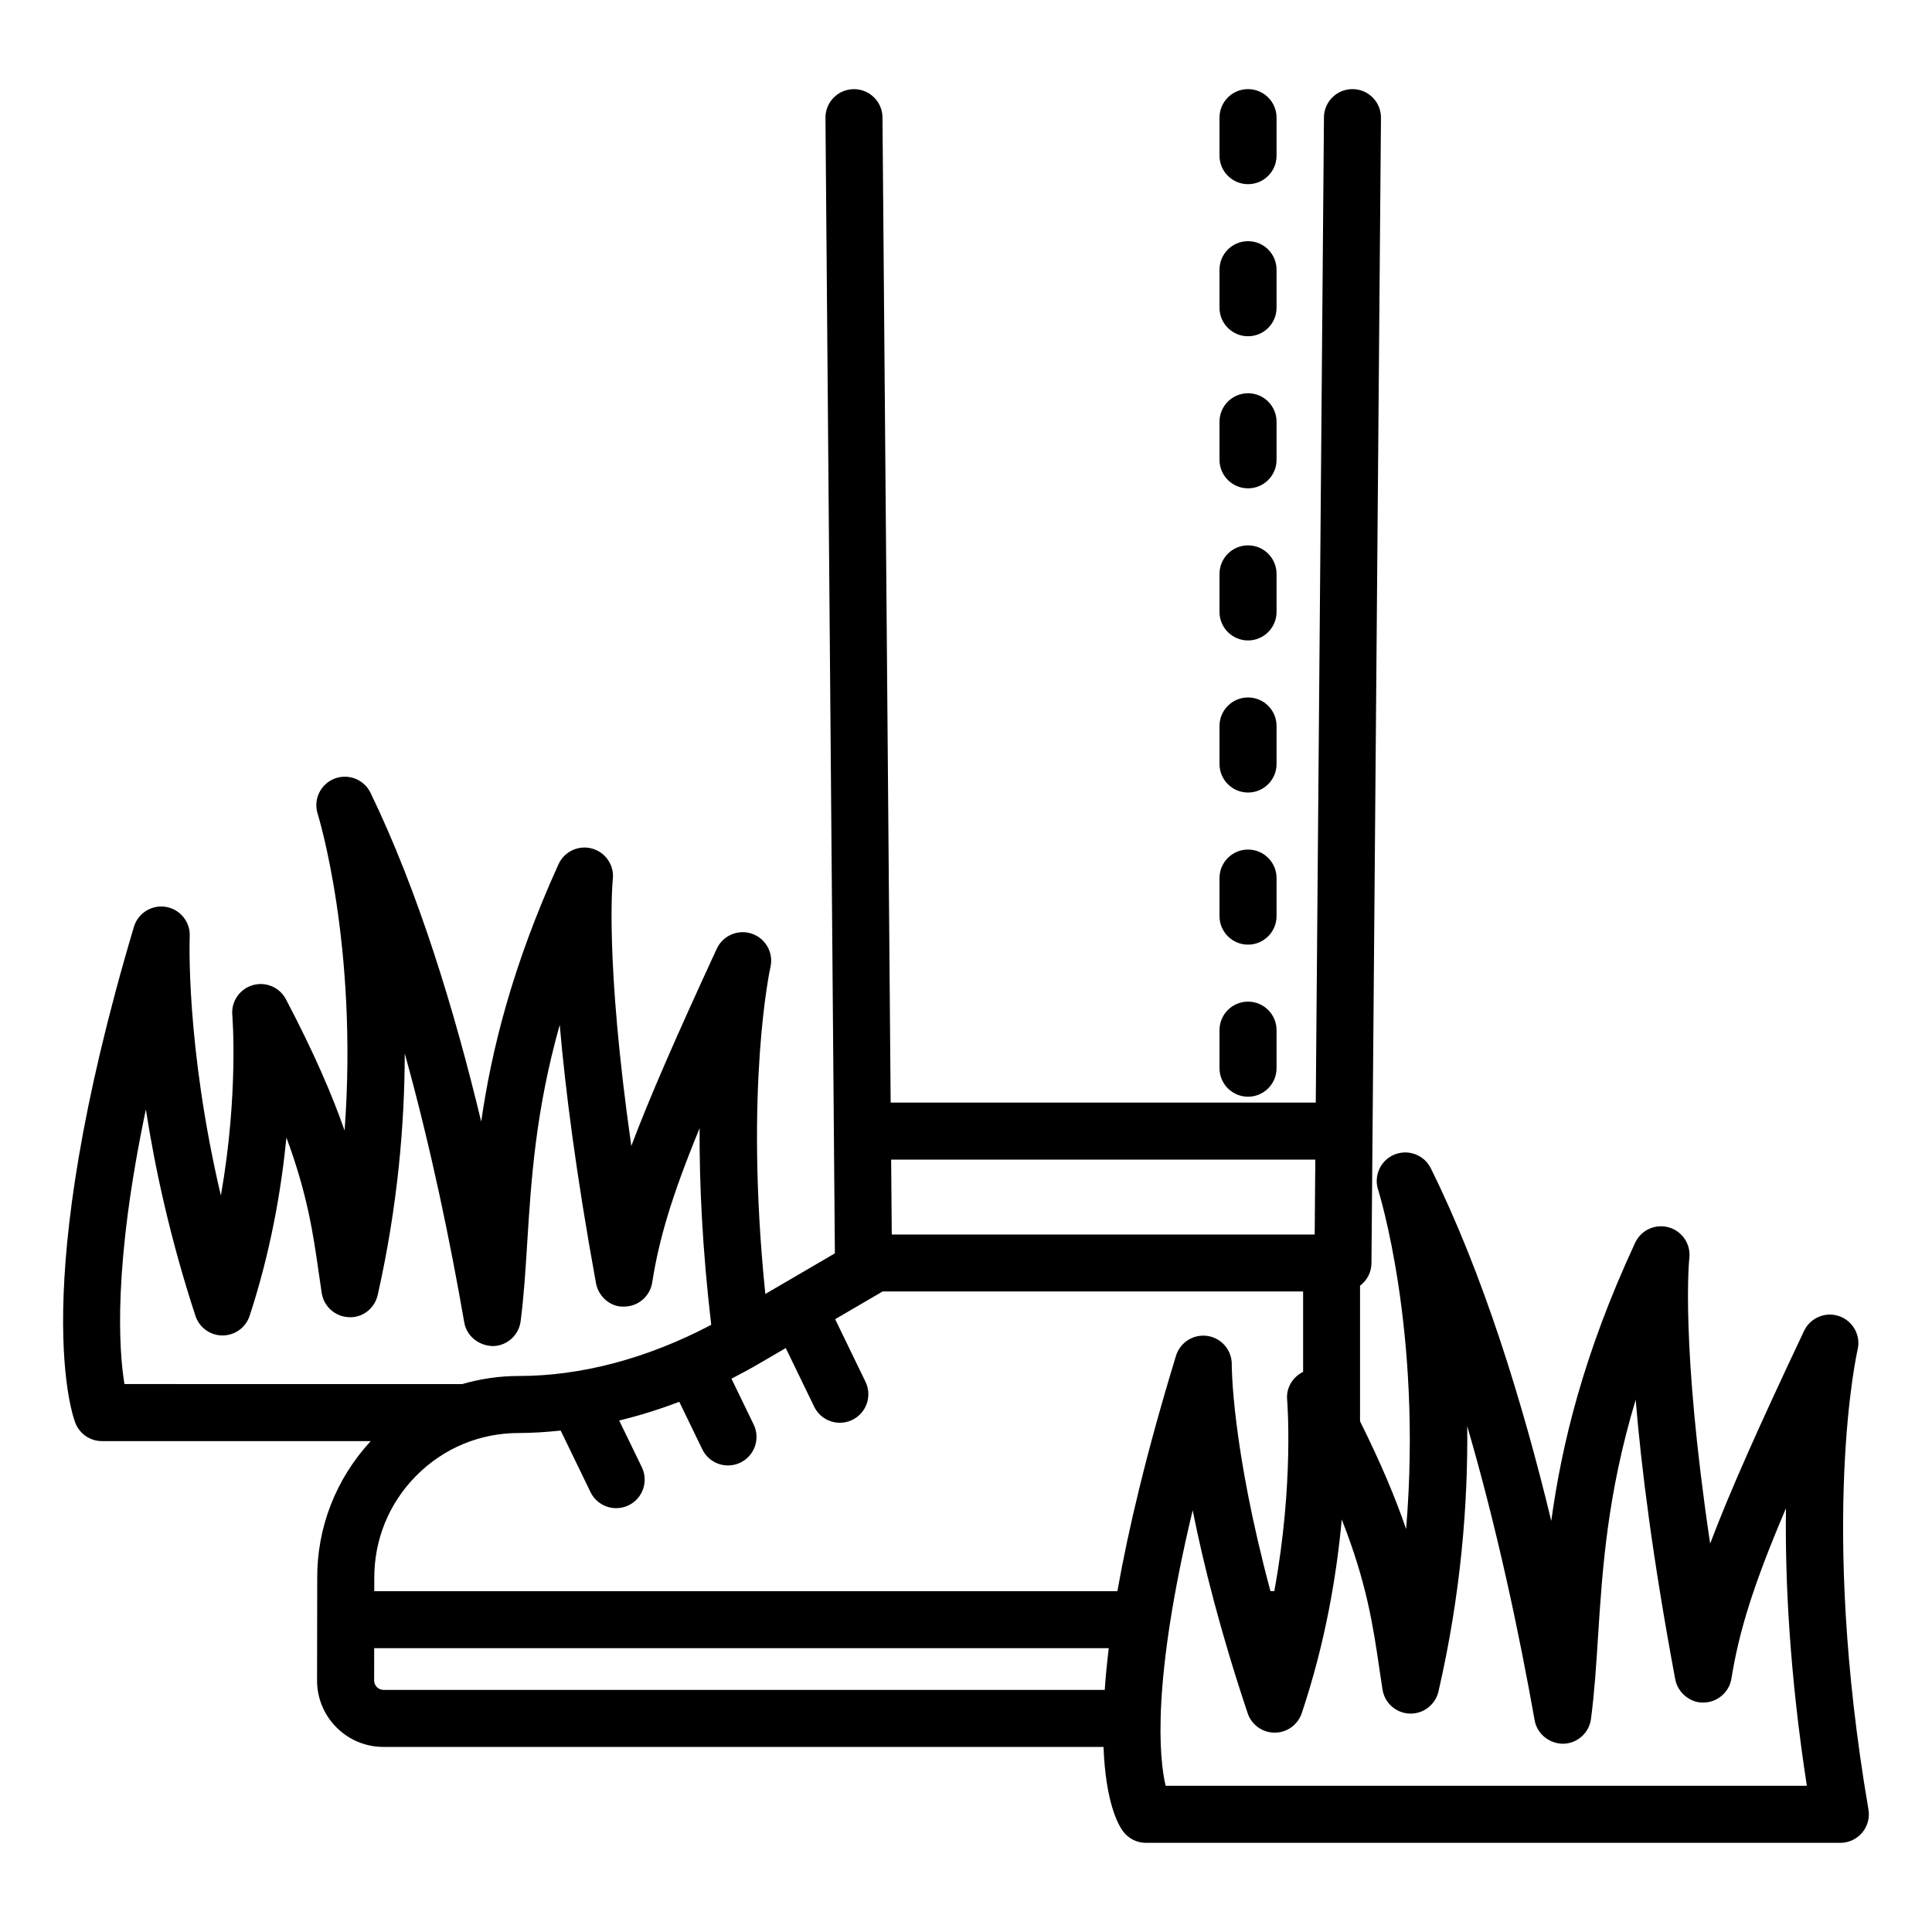 <?xml version="1.0" encoding="UTF-8"?>
<!-- Uploaded to: SVG Find, www.svgrepo.com, Generator: SVG Find Mixer Tools -->
<svg fill="#000000" width="800px" height="800px" version="1.1" viewBox="144 144 512 512" xmlns="http://www.w3.org/2000/svg">
 <path d="m639.16 623.54c-13.137-76.773-2.984-121.42-2.879-121.85 0.898-3.766-1.191-7.602-4.848-8.887-3.637-1.273-7.68 0.395-9.34 3.902-11.93 25.238-19.695 42.637-24.887 56.367-7.906-53.23-5.551-75.395-5.519-75.629 0.449-3.691-1.855-7.16-5.434-8.176-3.59-1.023-7.363 0.719-8.926 4.082-13.758 29.645-19.457 53.535-22.223 73.695-7.641-31.598-18.07-65.48-31.93-93.441-1.754-3.551-5.945-5.121-9.617-3.641-3.664 1.492-5.559 5.559-4.344 9.328 0.145 0.453 11.789 37.441 7.422 89.922-2.769-8.094-6.648-17.41-12.211-28.559v-35.93c1.812-1.367 3.008-3.508 3.027-5.953l2.519-303.54c0.035-4.172-3.32-7.586-7.496-7.617h-0.062c-4.144 0-7.519 3.344-7.555 7.492l0.004 0.07-2.168 261.02-112.66-0.004-2.164-261.01v-0.066c-0.035-4.148-3.414-7.492-7.555-7.492h-0.062c-4.176 0.035-7.531 3.445-7.496 7.617l2.496 300.91-18.43 10.762c-5.625-54.926 1.27-86.25 1.352-86.602 0.879-3.773-1.238-7.606-4.906-8.867-3.664-1.25-7.691 0.461-9.316 3.981-10.676 23.113-17.789 39.375-22.648 52.262-7.086-49.684-4.934-70.414-4.906-70.641 0.438-3.699-1.887-7.164-5.477-8.168-3.59-1-7.371 0.762-8.914 4.156-12.344 27.223-17.77 49.391-20.484 68.203-7.106-29.59-16.699-61.051-29.332-87.141-1.727-3.562-5.918-5.191-9.602-3.727-3.684 1.469-5.606 5.531-4.402 9.312 0.137 0.43 10.762 34.707 7.133 83.918-3.324-9.52-8.18-20.758-15.543-34.781-1.676-3.188-5.356-4.746-8.816-3.738-3.453 1.012-5.715 4.32-5.402 7.906 0.023 0.27 1.711 20.949-3.027 47.855-9.379-39.906-8.27-68.375-8.254-68.719 0.168-3.809-2.531-7.152-6.297-7.789-3.75-0.629-7.406 1.633-8.496 5.293-28.762 96.574-16.043 130.16-15.484 131.54 1.148 2.863 3.926 4.738 7.012 4.738h71.234c-9.266 10.043-14.316 22.988-14.18 36.652l-0.043 26.746c-0.008 4.715 1.82 9.141 5.148 12.477s7.758 5.172 12.469 5.172h190.8c0.574 14.793 3.902 20.672 5.207 22.406 1.43 1.895 3.664 3.012 6.039 3.012h184.02c2.231 0 4.34-0.984 5.777-2.688 1.438-1.699 2.047-3.949 1.676-6.144zm-146.59-172.23-0.164 19.848h-112.08l-0.164-19.848zm-315.59 59.48c-1.484-9.008-3.047-31.285 5.676-72.781 2.422 15.605 6.449 34.281 13.133 54.695 1.02 3.106 3.914 5.207 7.18 5.207h0.004c3.266 0 6.164-2.102 7.18-5.199 5.633-17.176 8.422-33.672 9.75-47.246 5.598 15.105 7.098 25.555 8.562 35.785l0.793 5.406c0.547 3.59 3.578 6.281 7.207 6.41 3.629 0.211 6.84-2.348 7.637-5.894 5.297-23.527 7.133-45.254 7.16-64.004 7.027 25.258 12.176 50.566 15.773 71.301 0.637 3.68 3.918 6.176 7.613 6.262 3.738-0.082 6.852-2.887 7.328-6.594 0.859-6.695 1.293-13.559 1.746-20.828 1.051-16.699 2.195-34.898 8.617-57.715 1.445 16.773 4.277 39.285 9.605 68.469 0.664 3.625 3.957 6.43 7.523 6.199 3.684-0.043 6.801-2.742 7.371-6.375 1.816-11.492 5.102-22.727 12.566-40.91-0.086 14.285 0.688 31.766 3.078 52.113-16.805 8.863-34.309 13.562-50.965 13.562-0.02-0.004-0.043-0.004-0.062 0-5.137 0-10.152 0.75-14.949 2.141zm259.78 81.047h-191.11c-0.902 0-1.496-0.461-1.77-0.734-0.273-0.277-0.734-0.871-0.73-1.777l0.012-8.535h194.67c-0.488 3.996-0.832 7.652-1.066 11.047zm3.356-26.16h-196.93l0.004-3.188c-0.105-10.332 3.836-20.059 11.094-27.387 7.242-7.316 16.898-11.34 27.188-11.34h0.062c3.656 0 7.348-0.262 11.051-0.645l7.902 16.301c1.305 2.695 4 4.262 6.805 4.262 1.105 0 2.231-0.242 3.293-0.758 3.758-1.82 5.324-6.344 3.504-10.098l-6-12.375c5.32-1.285 10.637-2.938 15.922-4.961l6.113 12.613c1.305 2.691 4 4.262 6.805 4.262 1.105 0 2.231-0.242 3.293-0.758 3.758-1.82 5.324-6.344 3.504-10.098l-5.883-12.141c2.5-1.277 4.984-2.621 7.449-4.062l6.941-4.055 7.531 15.539c1.305 2.691 4 4.262 6.805 4.262 1.105 0 2.231-0.242 3.293-0.758 3.758-1.82 5.324-6.344 3.504-10.098l-8.039-16.59 12.582-7.348h111.43v21.309c-2.754 1.359-4.516 4.199-4.238 7.344 0.027 0.289 1.84 22.285-3.398 50.754h-1.023c-10.277-38.336-10.254-59.613-10.25-60.039 0.051-3.766-2.668-6.992-6.383-7.57-3.719-0.586-7.305 1.664-8.402 5.258-7.773 25.48-12.621 45.926-15.523 62.363zm12.789 51.578c-1.711-7.273-3.742-27.469 7.168-73.02 2.84 14.254 7.363 32.266 14.57 53.781 1.031 3.078 3.918 5.156 7.164 5.156h0.004c3.246 0 6.129-2.078 7.164-5.152 6.309-18.805 9.277-36.82 10.605-51.355 6.648 16.898 8.316 28.289 9.949 39.43 0.277 1.879 0.551 3.75 0.848 5.637 0.559 3.578 3.578 6.258 7.195 6.387 3.586 0.133 6.82-2.328 7.637-5.856 6.004-26.051 7.84-49.984 7.621-70.328 8.031 27.527 13.852 55.34 17.863 77.941 0.652 3.672 3.941 6.25 7.609 6.234 3.727-0.082 6.836-2.875 7.324-6.574 0.918-6.977 1.379-14.129 1.863-21.707 1.16-18.062 2.434-37.816 9.984-62.871 1.465 17.742 4.496 42.051 10.48 74.066 0.676 3.609 4.055 6.328 7.523 6.168 3.672-0.043 6.781-2.727 7.367-6.352 2.023-12.5 5.75-24.703 14.453-45.125-0.25 19.027 0.945 43.723 5.535 73.535zm14.277-311.09v-10.078c0-4.176 3.383-7.559 7.559-7.559s7.559 3.383 7.559 7.559v10.078c0 4.176-3.383 7.559-7.559 7.559s-7.559-3.383-7.559-7.559zm0 40.305v-10.078c0-4.176 3.383-7.559 7.559-7.559s7.559 3.383 7.559 7.559v10.078c0 4.176-3.383 7.559-7.559 7.559s-7.559-3.383-7.559-7.559zm0 40.309v-10.078c0-4.176 3.383-7.559 7.559-7.559s7.559 3.383 7.559 7.559v10.078c0 4.172-3.383 7.559-7.559 7.559-4.176-0.004-7.559-3.387-7.559-7.559zm0-201.53v-10.074c0-4.176 3.383-7.559 7.559-7.559s7.559 3.383 7.559 7.559v10.074c0 4.176-3.383 7.559-7.559 7.559s-7.559-3.383-7.559-7.559zm0 241.83v-10.078c0-4.172 3.383-7.559 7.559-7.559s7.559 3.387 7.559 7.559v10.078c0 4.172-3.383 7.559-7.559 7.559s-7.559-3.387-7.559-7.559zm0-201.53v-10.078c0-4.176 3.383-7.559 7.559-7.559s7.559 3.383 7.559 7.559v10.078c0 4.176-3.383 7.559-7.559 7.559s-7.559-3.383-7.559-7.559zm0 40.305v-10.078c0-4.176 3.383-7.559 7.559-7.559s7.559 3.383 7.559 7.559v10.078c0 4.176-3.383 7.559-7.559 7.559s-7.559-3.383-7.559-7.559z"/>
</svg>